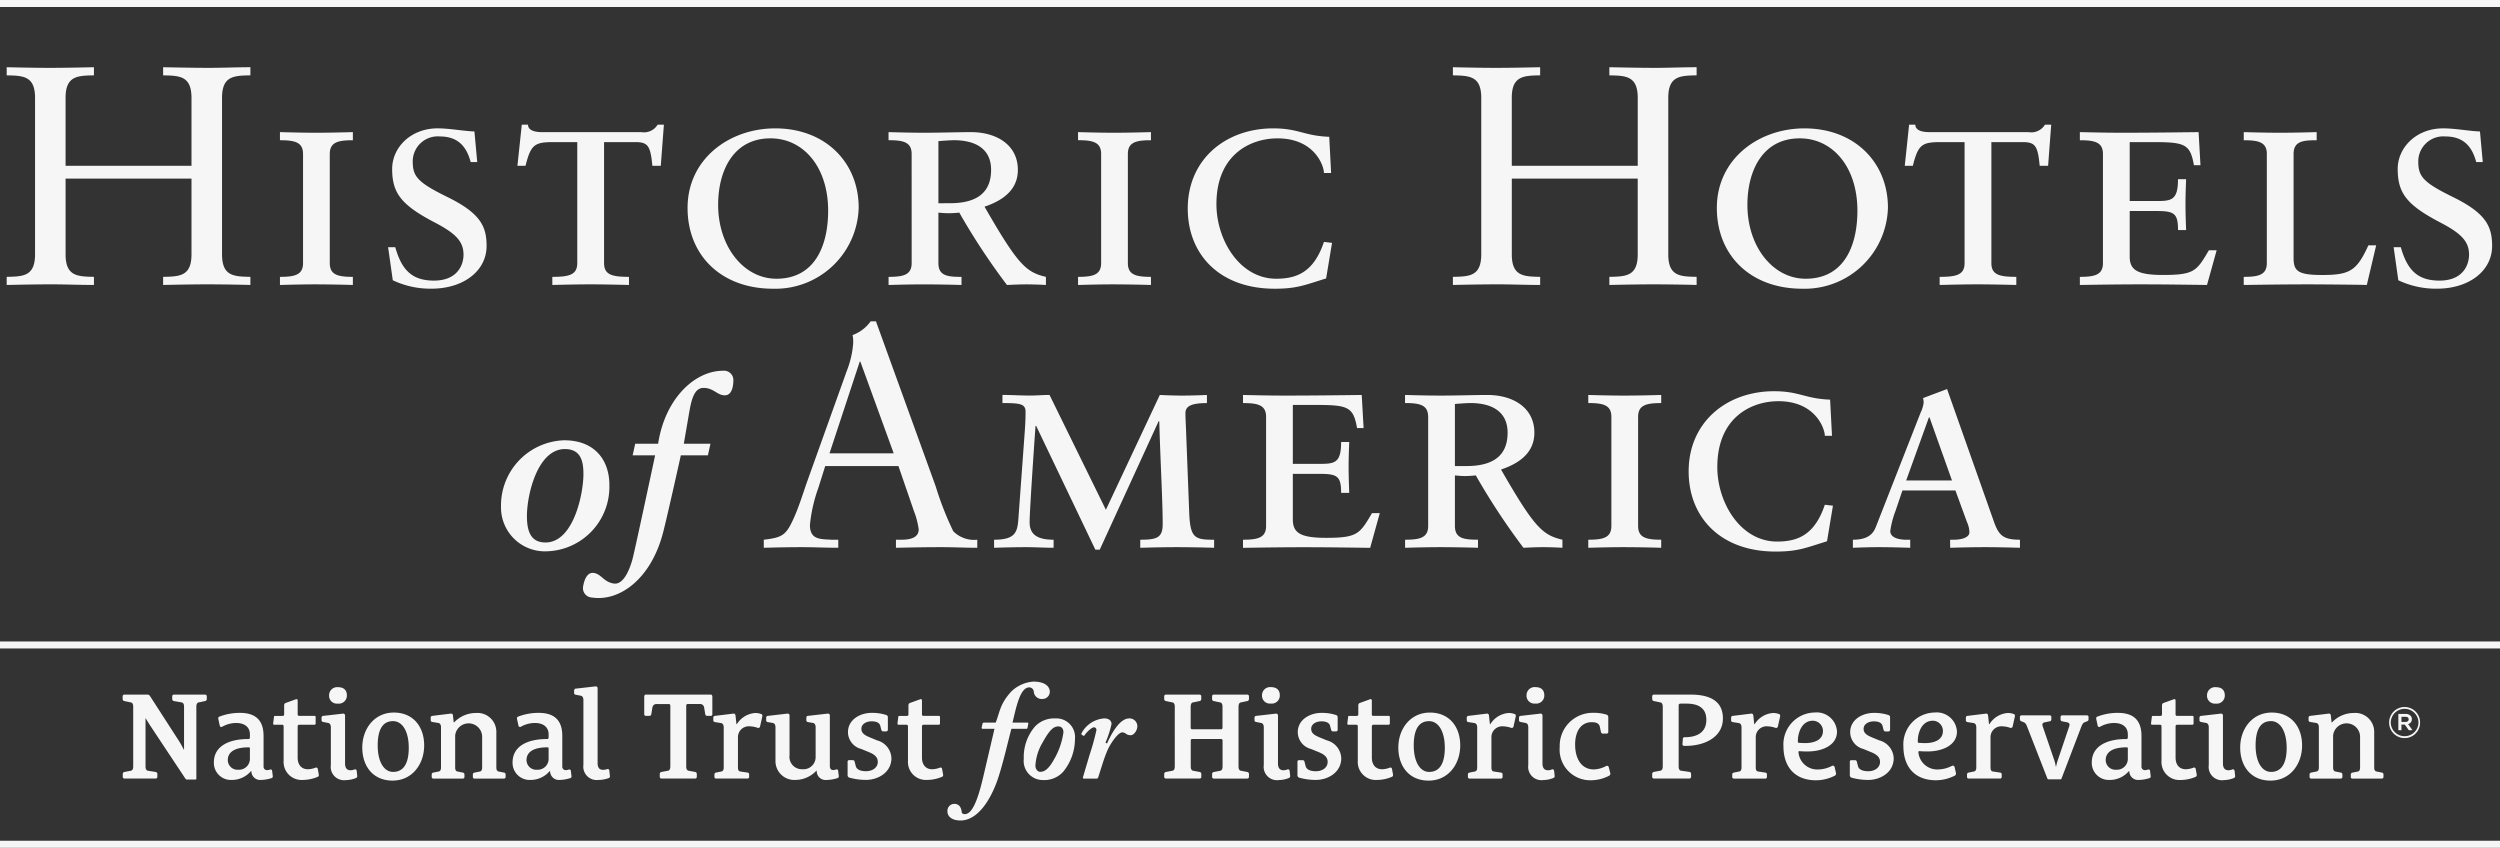 <svg xmlns="http://www.w3.org/2000/svg" width="314" height="106.476" viewBox="0 0 314 106.476">
  <rect x="0" y="0" width="314" height="106.476" fill="#333333" stroke="none"/>
  <path id="Path_15" data-name="Path 15" d="M24.051,20.826V12.284c0-2.741-1.487-2.781-3.562-2.82V8.443c2.076.04,3.915.08,5.794.08,1.683,0,3.4-.08,5.166-.08v1.02c-2.074.038-3.561.077-3.561,2.82V31.952c0,2.741,1.487,2.781,3.561,2.82V35.79q-2.642-.068-5.284-.077c-1.839,0-3.64.038-5.676.077V34.772c2.076-.038,3.562-.078,3.562-2.82V22.43H8.238v9.522c0,2.741,1.488,2.781,3.562,2.82V35.79c-1.878,0-3.562-.077-5.284-.077-1.879,0-3.719.038-5.676.077V34.772c2.074-.038,3.562-.078,3.562-2.82V12.284C4.4,9.543,2.915,9.5.841,9.465V8.443c1.839.04,3.64.08,5.4.08,1.8,0,3.6-.04,5.558-.08v1.02c-2.074.038-3.562.077-3.562,2.82v8.541H24.051m14.011-1.487c0-1.489-1.057-1.724-2.9-1.724V16.595c1.488.038,3.015.078,4.5.078,1.565,0,3.209-.04,4.658-.078v1.019c-1.839,0-2.9.235-2.9,1.724V33.049c0,1.491,1.057,1.724,2.9,1.724v1.019q-2.328-.068-4.658-.077c-1.487,0-3.013.038-4.5.077V34.773c1.839,0,2.9-.233,2.9-1.724V19.338M48.746,31.051h.9c.782,2.743,2,4.192,4.854,4.192,3.015,0,3.719-2.037,3.719-3.252,0-1.606-.9-2.625-3.524-4-4.3-2.234-5.44-3.722-5.44-6.777,0-2.665,2.31-5.093,5.715-5.093,1.488,0,3.326.351,4.618.391l.353,3.84h-.822c-.43-1.568-1.29-3.214-3.874-3.214a3.144,3.144,0,0,0-3.406,3.135c0,1.879.588,2.625,4.345,4.467,4.148,2.036,4.932,3.682,4.932,6.15,0,3.134-2.9,5.368-6.928,5.368a11.036,11.036,0,0,1-4.854-1.057l-.588-4.154M72.5,17.848H69.53c-2.389,0-2.859.313-3.524,2.978H64.989l.548-5.171h.782c0,.744.9.94,1.721.94H80.527a2.016,2.016,0,0,0,2.076-.94h.782l-.391,5.171H81.937c-.235-2.507-.549-2.978-2.152-2.978H75.871v15.2c0,1.491,1.056,1.724,3.13,1.724v1.019c-1.683-.038-3.326-.077-4.892-.077-1.487,0-3.013.038-4.736.077V34.773c2.074,0,3.131-.233,3.131-1.724v-15.2M97.515,35.009c4.931,0,6.5-4.311,6.5-8.541,0-5.484-3.093-9.091-7.241-9.091-4.7,0-6.575,4.114-6.575,8.346,0,5.249,3.209,9.285,7.319,9.285m-.156-18.885c6.341,0,10.489,4.311,10.489,9.953A10.467,10.467,0,0,1,97.084,36.263c-6.459,0-10.725-4.154-10.725-10.148,0-6.151,5.245-9.991,11-9.991m21.957,9.4c3.286,0,5.167-1.253,5.167-4.192,0-2.468-1.721-3.722-4.7-3.722-.353,0-1.526.078-1.918.118v7.8Zm-4.814-6.19c0-1.489-1.057-1.724-2.9-1.724V16.595c1.487.038,3.013.078,4.5.078,1.878,0,4.5-.078,5.833-.078,3.246,0,5.908,1.608,5.908,4.74,0,2.234-1.487,3.722-4.187,4.624,4.187,7.288,5.205,8.227,7.711,8.815v1.019q-1.174-.068-2.349-.077c-.861,0-1.683.038-2.544.077a84.434,84.434,0,0,1-5.989-9.089c-.43.046-.861.073-1.292.078s-.939-.038-1.33-.078v6.346c0,1.608,1.174,1.724,2.9,1.724v1.019q-2.328-.068-4.658-.077c-1.488,0-3.015.038-4.5.077V34.773c1.839,0,2.9-.233,2.9-1.724Zm23.8,0c0-1.489-1.057-1.724-2.9-1.724V16.595c1.487.038,3.015.078,4.5.078,1.565,0,3.209-.04,4.658-.078v1.019c-1.839,0-2.9.235-2.9,1.724V33.049c0,1.491,1.057,1.724,2.9,1.724v1.019q-2.328-.068-4.658-.077c-1.487,0-3.015.038-4.5.077V34.773c1.839,0,2.9-.233,2.9-1.724V19.338m28.259,15.632c-2.662.822-3.64,1.293-6.459,1.293-6.928,0-10.92-4.309-10.92-10.069,0-6.19,4.776-10.069,10.725-10.069,3.208,0,3.874.94,7.045,1.058l.235,4.545h-.9c0-.9-1.174-4.349-5.833-4.349-3.4,0-7.671,2.037-7.671,8.265,0,4.467,2.9,9.365,7.516,9.365,2.66,0,4.736-.9,5.989-4.624l1.016.118-.743,4.467M205.7,20.826V12.284c0-2.741-1.488-2.781-3.564-2.82V8.443c2.076.04,3.915.08,5.793.08,1.683,0,3.406-.08,5.167-.08v1.02c-2.074.038-3.561.077-3.561,2.82V31.952c0,2.741,1.487,2.781,3.561,2.82V35.79q-2.642-.068-5.284-.077c-1.839,0-3.64.038-5.676.077V34.772c2.076-.038,3.562-.078,3.562-2.82V22.43H189.882v9.522c0,2.741,1.487,2.781,3.562,2.82V35.79c-1.879,0-3.562-.077-5.285-.077-1.878,0-3.717.038-5.676.077V34.772c2.076-.038,3.562-.078,3.562-2.82V12.284c0-2.741-1.487-2.781-3.561-2.82V8.443c1.839.04,3.64.08,5.4.08,1.8,0,3.6-.04,5.558-.08v1.02c-2.076.038-3.562.077-3.562,2.82v8.541h15.812m21.1,14.185c4.931,0,6.5-4.311,6.5-8.541,0-5.484-3.091-9.091-7.241-9.091-4.7,0-6.575,4.114-6.575,8.346C219.471,30.973,222.681,35.009,226.791,35.009Zm-.156-18.885c6.341,0,10.49,4.311,10.49,9.953A10.467,10.467,0,0,1,226.36,36.263c-6.459,0-10.724-4.154-10.724-10.148,0-6.151,5.244-9.991,11-9.991Zm20.119,1.724h-2.976c-2.389,0-2.858.313-3.524,2.978h-1.016l.546-5.171h.782c0,.744.9.94,1.724.94h12.485a2.013,2.013,0,0,0,2.074-.94h.782l-.391,5.171h-1.056c-.236-2.507-.549-2.978-2.154-2.978h-3.914v15.2c0,1.491,1.057,1.724,3.131,1.724v1.019c-1.683-.038-3.327-.077-4.894-.077-1.485,0-3.012.038-4.734.077V34.773c2.074,0,3.131-.233,3.131-1.724v-15.2M277.2,35.792c-2.817-.038-5.6-.077-8.415-.077-2.5,0-5.049.038-7.554.077V34.773c1.839,0,2.9-.233,2.9-1.724V19.338c0-1.489-1.058-1.724-2.9-1.724V16.595c1.761.038,3.522.078,5.285.078,3.209,0,6.459-.04,9.628-.078l.235,4.154h-.822c-.469-2.666-1.135-2.9-5.167-2.9h-2.9v7.4h3.249c1.956,0,2.817-.038,2.817-2.743h1.019c-.038,1.019-.078,2.077-.078,3.135s.04,2.154.078,3.252h-1.017c0-2.155-.509-2.39-2.818-2.39h-3.249v5.719c0,1.686.939,2.313,4.188,2.313,3.955,0,4.228-.511,5.754-3.1h.979L277.2,35.792m7.516-16.454c0-1.489-1.057-1.724-2.9-1.724V16.595c1.488.038,3.013.078,4.5.078,1.565,0,3.209-.04,4.658-.078v1.019c-1.721,0-2.9.118-2.9,1.724V32.383c0,1.646.509,2.157,3.6,2.157,3.485,0,4.346-.549,5.794-3.724h.979l-1.175,4.976c-1.017-.038-6.1-.077-7.241-.077-2.739,0-5.478.038-8.218.077V34.773c1.839,0,2.9-.233,2.9-1.724V19.338m15.929,11.714h.9c.782,2.743,2,4.192,4.854,4.192,3.013,0,3.717-2.037,3.717-3.252,0-1.606-.9-2.625-3.522-4-4.3-2.234-5.44-3.722-5.44-6.777,0-2.665,2.309-5.093,5.715-5.093,1.487,0,3.326.351,4.618.391l.353,3.84h-.822c-.43-1.568-1.292-3.214-3.874-3.214a3.144,3.144,0,0,0-3.406,3.135c0,1.879.586,2.625,4.343,4.467,4.15,2.036,4.932,3.682,4.932,6.15,0,3.134-2.9,5.368-6.928,5.368a11.03,11.03,0,0,1-4.853-1.057l-.588-4.154M73.279,59.518c0-1.512-.29-3.116-2.326-3.116-3.431,0-4.77,5.708-4.77,8.416,0,1.832.437,3.318,2.327,3.318,3.518,0,4.77-6.085,4.77-8.618Zm3.258,1.4a8.1,8.1,0,0,1-7.91,8.328,5.511,5.511,0,0,1-5.7-5.619,8.193,8.193,0,0,1,7.94-8.327c3.841,0,5.672,2.5,5.672,5.619Zm5.745-3.726H79.459l.322-1.455h2.878c.873-5.706,4.623-9.17,8.144-9.17a1.174,1.174,0,0,1,1.309,1.165c0,.9-.233,1.921-1.077,1.921-.96,0-1.4-.932-2.675-.932s-1.572,1.775-1.862,3.464l-.612,3.552h3.346l-.32,1.455h-3.4s-1.6,7.224-2.212,9.63c-1.5,5.878-5.471,8.763-8.948,8.227a1.174,1.174,0,0,1-1.118-1.351c.138-.891.522-1.864,1.356-1.734.949.147,1.238,1.134,2.5,1.329s2.049-1.915,2.37-3.138,2.821-12.961,2.821-12.961m21.905-.255h8.063l-4.188-11.518h-.078ZM117.5,61.009a39.614,39.614,0,0,0,2.231,5.719,3.7,3.7,0,0,0,3.015,1.06V68.8c-1.488,0-3.016-.077-4.5-.077-1.918,0-3.8.038-5.715.077V67.788h.706c.979,0,2.152-.2,2.152-1.295a9.724,9.724,0,0,0-.588-2.272l-1.956-5.681h-9.2l-.861,2.743a18.916,18.916,0,0,0-1.057,4.663c0,1.841,1.292,1.761,2.66,1.841h.9V68.8c-1.528,0-3.093-.077-4.619-.077-1.565,0-3.171.038-4.737.077V67.788c2.39-.275,2.82-.589,3.8-2.783.626-1.41,1.1-2.938,1.6-4.387l5.009-13.987a11.943,11.943,0,0,0,.822-3.528,4.145,4.145,0,0,0-.078-1.017,4.842,4.842,0,0,0,2.27-1.724h.666l7.476,20.648Zm28.181-11.4q1.368.068,2.74.078c1.016,0,2.191-.038,3.17-.078v1.019c-1.878,0-2.7.353-2.7,1.255,0,.626.04,1.175.078,2.194l.391,10.186c.118,3.329.667,3.527,3.133,3.527V68.8q-2.309-.068-4.619-.077c-1.488,0-3.17.038-4.658.077V67.788c2.074,0,2.817-.235,2.817-1.959,0-2.939-.273-7.406-.43-12.929h-.078l-7.4,16.141h-.548l-7.436-15.553h-.078c-.275,3.8-.744,10.892-.744,12.106,0,1.566,1.017,2.194,3.013,2.194V68.8c-1.134,0-2.309-.077-3.443-.077-1.292,0-2.741.038-4.032.077V67.788c2.622,0,2.935-.9,3.052-2.625l.744-10.186c.118-1.529.156-2.273.156-3.254s-.626-1.1-2.9-1.1v-1.02c1.135,0,2.309.078,3.444.078.782,0,1.721-.078,2.467-.078L138.9,64.026l6.772-14.418m26.418,19.2c-2.818-.038-5.6-.077-8.415-.077-2.505,0-5.05.038-7.554.077V67.788c1.839,0,2.9-.235,2.9-1.724V52.351c0-1.489-1.057-1.724-2.9-1.724V49.608c1.761.04,3.522.078,5.284.078,3.209,0,6.459-.038,9.628-.078l.235,4.153h-.822c-.469-2.663-1.135-2.9-5.166-2.9h-2.9v7.4h3.248c1.958,0,2.818-.038,2.818-2.743h1.017c-.038,1.019-.078,2.077-.078,3.135s.04,2.155.078,3.252h-1.017c0-2.155-.508-2.39-2.817-2.39h-3.249V65.24c0,1.686.939,2.313,4.188,2.313,3.953,0,4.225-.512,5.753-3.1h.979L172.094,68.8m12.094-10.264c3.288,0,5.167-1.253,5.167-4.192,0-2.467-1.723-3.722-4.7-3.722-.351,0-1.526.078-1.918.118v7.8Zm-4.814-6.188c0-1.491-1.057-1.726-2.9-1.726V49.608c1.488.04,3.015.078,4.5.078,1.879,0,4.5-.078,5.833-.078,3.248,0,5.91,1.608,5.91,4.74,0,2.234-1.488,3.723-4.188,4.624,4.188,7.288,5.207,8.227,7.711,8.816V68.8q-1.174-.068-2.347-.077c-.862,0-1.684.038-2.546.077a84.9,84.9,0,0,1-5.986-9.089c-.43.047-.861.073-1.292.08s-.939-.04-1.332-.08v6.348c0,1.606,1.174,1.724,2.9,1.724V68.8q-2.328-.068-4.658-.077c-1.487,0-3.013.038-4.5.077V67.788c1.839,0,2.9-.235,2.9-1.724V52.351Zm23.014,0c0-1.489-1.056-1.724-2.9-1.724V49.608c1.487.04,3.015.078,4.5.078,1.566,0,3.209-.038,4.659-.078v1.019c-1.841,0-2.9.235-2.9,1.724V66.063c0,1.489,1.056,1.724,2.9,1.724V68.8q-2.33-.068-4.659-.077c-1.487,0-3.015.038-4.5.077V67.788c1.841,0,2.9-.235,2.9-1.724V52.351m27.085,15.632c-2.662.822-3.64,1.293-6.459,1.293-6.928,0-10.92-4.309-10.92-10.069,0-6.188,4.774-10.068,10.725-10.068,3.209,0,3.875.939,7.043,1.057l.236,4.545h-.9c0-.9-1.174-4.35-5.833-4.35-3.4,0-7.671,2.039-7.671,8.268,0,4.467,2.9,9.362,7.516,9.362,2.66,0,4.736-.9,5.988-4.622l1.019.118-.744,4.467m12.876-15.555h-.078l-2.857,7.914h5.753Zm2.583,15.359h.469c.979,0,1.956-.275,1.956-.942a3.272,3.272,0,0,0-.313-1.292L245.6,61.6h-6.655l-.861,2.546a11.543,11.543,0,0,0-.666,2.546c0,.94,1.292,1.1,2.034,1.1h.471V68.8c-1.33-.038-2.66-.077-3.992-.077-1.019,0-2.152.038-3.209.077V67.788c2,0,2.582-.824,2.9-1.646l5.6-14.3a3.974,3.974,0,0,0,.391-1.295,2.608,2.608,0,0,0-.078-.548l3.015-1.135,5.871,16.612c.626,1.8,1.213,2.312,3.286,2.312V68.8c-1.487-.038-2.935-.077-4.382-.077s-2.936.038-4.385.077ZM0,81.448H314v-.882H0ZM0,.881H314V0H0Zm0,105.6H314v-.882H0ZM25.754,88.053l-.812.174c-.156.03-.28.186-.28.531v9.031c0,.11-.063.124-.142.124H23.506c-.125,0-.156-.03-.235-.139L19.01,91.35c-.235-.344-.609-.953-.7-1.124h-.031v6.046c0,.343.125.5.282.531l.983.156a.251.251,0,0,1,.219.265v.327a.215.215,0,0,1-.235.236H15.654a.215.215,0,0,1-.235-.235v-.327a.252.252,0,0,1,.219-.266l.811-.156c.156-.031.282-.188.282-.532V88.757c0-.344-.125-.5-.282-.531l-.827-.172a.254.254,0,0,1-.219-.266v-.313a.213.213,0,0,1,.235-.233h2.888c.2,0,.28.124.39.3l3.325,5.156a12.259,12.259,0,0,1,.844,1.454h.031V88.756c0-.341-.125-.5-.282-.529l-.983-.172a.254.254,0,0,1-.219-.266v-.313a.213.213,0,0,1,.235-.233h3.87a.212.212,0,0,1,.235.233v.313a.253.253,0,0,1-.218.266m5.635,5.952c0-.11-.047-.141-.156-.141-1.935,0-2.622.718-2.622,1.593a1.22,1.22,0,0,0,1.326,1.219,1.367,1.367,0,0,0,1.451-1.329V94.007Zm2.731,3.719a4.55,4.55,0,0,1-1.359.235,1.1,1.1,0,0,1-1.186-1.1h-.061a3.147,3.147,0,0,1-2.42,1.1,2.142,2.142,0,0,1-2.232-2.2c0-2.077,1.935-2.953,4.37-2.938.125,0,.156-.141.156-.218v-.36c0-1-.765-1.437-1.717-1.437a3.581,3.581,0,0,0-1.733.452.208.208,0,0,1-.343-.141l-.172-.8c-.031-.141,0-.266.141-.313a7.1,7.1,0,0,1,2.575-.469c1.95,0,2.965.908,2.965,2.908v3.8a.433.433,0,0,0,.438.485,1.082,1.082,0,0,0,.39-.078.191.191,0,0,1,.25.188l.077.625c.016.156-.046.235-.139.266M39.9,97.57a4.844,4.844,0,0,1-1.858.39,2.259,2.259,0,0,1-2.418-2.407V91.211a.189.189,0,0,0-.172-.188h-1.03c-.094,0-.125-.078-.111-.2l.1-.767c0-.063.046-.139.108-.139h.983c.142,0,.188-.094.188-.219V88.649c0-.171.031-.3.2-.36l1.249-.452c.186-.063.249,0,.249.188v1.719a.172.172,0,0,0,.171.171H39.52a.135.135,0,0,1,.125.125V90.9a.149.149,0,0,1-.125.125H37.586a.194.194,0,0,0-.2.188v3.938c0,.844.421,1.468,1.295,1.468a2.889,2.889,0,0,0,.953-.2.2.2,0,0,1,.28.172l.125.687a.264.264,0,0,1-.139.3m2.528-9.206a.982.982,0,0,1-1.093-1.031,1.014,1.014,0,0,1,1.124-1.03c.75,0,1.108.405,1.108,1.014a1.011,1.011,0,0,1-1.138,1.047Zm2.295,9.344a3.54,3.54,0,0,1-1.28.266,1.672,1.672,0,0,1-1.888-1.892V91.335c0-.219-.078-.484-.327-.531l-.64-.125c-.156-.031-.2-.11-.2-.219v-.313a.216.216,0,0,1,.218-.233l2.467-.282a.233.233,0,0,1,.265.2V95.9c0,.531.219.844.687.844a1.312,1.312,0,0,0,.515-.11c.078-.031.25,0,.266.219l.063.593a.251.251,0,0,1-.142.266Zm4.636-7.14c-1.5,0-1.921,1.423-1.921,3.046,0,2.049.781,3.329,1.935,3.329,1.484,0,1.967-1.344,1.967-3.032,0-2.032-.78-3.343-1.982-3.343m-.047,7.469c-2.467,0-3.808-1.812-3.808-4.157s1.514-4.39,3.963-4.39,3.81,1.8,3.81,4.126c0,2.374-1.515,4.42-3.965,4.42Zm13.984-.25H59.609a.2.2,0,0,1-.218-.219v-.3a.229.229,0,0,1,.2-.233l.7-.142c.141-.03.266-.171.266-.484V92.648a1.7,1.7,0,0,0-3.387-.282v4.046c0,.313.124.454.265.484l.7.142a.23.23,0,0,1,.2.233v.3a.2.2,0,0,1-.219.218H54.442a.2.2,0,0,1-.218-.219v-.3a.23.23,0,0,1,.2-.233l.7-.142c.142-.03.266-.171.266-.484V91.333c0-.218-.078-.484-.327-.529l-.765-.125a.22.22,0,0,1-.2-.235v-.3a.216.216,0,0,1,.219-.233l2.309-.282c.172-.016.25.078.266.235l.094.859h.063a3.773,3.773,0,0,1,2.717-1.172,2.375,2.375,0,0,1,2.575,2.421v4.439c0,.312.124.452.265.484l.7.141a.23.23,0,0,1,.2.233v.3a.2.2,0,0,1-.218.218m5.618-3.781c0-.11-.046-.141-.156-.141-1.935,0-2.62.718-2.62,1.593a1.22,1.22,0,0,0,1.326,1.219,1.366,1.366,0,0,0,1.451-1.329Zm2.731,3.719a4.548,4.548,0,0,1-1.357.235,1.1,1.1,0,0,1-1.186-1.1h-.063a3.141,3.141,0,0,1-2.418,1.1,2.142,2.142,0,0,1-2.234-2.2c0-2.077,1.936-2.953,4.372-2.938.125,0,.156-.141.156-.218v-.36c0-1-.765-1.437-1.717-1.437a3.581,3.581,0,0,0-1.733.452.209.209,0,0,1-.344-.141l-.171-.8c-.031-.141,0-.266.139-.313a7.107,7.107,0,0,1,2.575-.469c1.953,0,2.968.908,2.968,2.908v3.8a.432.432,0,0,0,.437.485,1.082,1.082,0,0,0,.39-.078.19.19,0,0,1,.249.188l.078.625c.016.156-.047.235-.139.266Zm4.823,0a3.755,3.755,0,0,1-1.295.235,1.683,1.683,0,0,1-1.888-1.906v-8.14c0-.219-.078-.484-.327-.532l-.64-.124c-.156-.033-.2-.11-.2-.219v-.313a.218.218,0,0,1,.219-.235l2.465-.28a.234.234,0,0,1,.266.2v9.453c0,.531.218.828.686.828a1.688,1.688,0,0,0,.531-.094.191.191,0,0,1,.25.188l.078.671a.23.23,0,0,1-.142.266m12.785-7.812h-.437a.235.235,0,0,1-.235-.219l-.141-.859a.5.5,0,0,0-.546-.407H86.378a.181.181,0,0,0-.188.174v7.669c0,.344.125.5.282.532l.827.156a.251.251,0,0,1,.219.265v.327a.215.215,0,0,1-.233.236H83.1a.213.213,0,0,1-.233-.235v-.327a.251.251,0,0,1,.218-.266l.828-.156c.156-.031.28-.188.28-.532V88.616a.181.181,0,0,0-.174-.188H82.492a.5.5,0,0,0-.546.407l-.141.859a.237.237,0,0,1-.233.219h-.437a.2.2,0,0,1-.219-.219V87.522c0-.171.078-.28.188-.28h8.179c.11,0,.188.108.188.28v2.172a.2.2,0,0,1-.219.219m6.213,1.343a.233.233,0,0,1-.313.156,3.339,3.339,0,0,0-1.014-.188,1.36,1.36,0,0,0-1.451,1.312v3.875c0,.313.125.469.265.484l.938.142a.209.209,0,0,1,.2.233v.3a.2.2,0,0,1-.218.218H89.952a.2.2,0,0,1-.219-.219v-.3a.23.23,0,0,1,.2-.233l.7-.142c.142-.03.266-.171.266-.484V91.35c0-.219-.078-.484-.327-.531l-.781-.125a.22.22,0,0,1-.2-.235v-.313a.216.216,0,0,1,.219-.233l2.295-.282c.186-.016.265.094.282.282,0,0,.092.906.108,1.03h.063a2.951,2.951,0,0,1,2.295-1.39,2.107,2.107,0,0,1,.781.141c.108.047.139.171.108.313l-.28,1.249m9.741,6.469a4.44,4.44,0,0,1-1.342.235,1.12,1.12,0,0,1-1.28-1.157h-.047a3.632,3.632,0,0,1-2.622,1.157A2.371,2.371,0,0,1,97.4,95.522V91.335c0-.219-.078-.484-.327-.531l-.642-.11a.22.22,0,0,1-.2-.235v-.313a.217.217,0,0,1,.219-.233l2.451-.282a.233.233,0,0,1,.265.2V94.85a1.556,1.556,0,0,0,1.608,1.765,1.532,1.532,0,0,0,1.67-1.484v-3.8c0-.218-.078-.484-.327-.529l-.64-.11a.22.22,0,0,1-.2-.235v-.313a.216.216,0,0,1,.219-.233l2.467-.282a.233.233,0,0,1,.265.2v6.39c0,.3.141.5.405.5a1.175,1.175,0,0,0,.407-.078c.124-.031.218.031.233.188l.078.625c.014.156-.047.235-.141.266m3.528.235a7.682,7.682,0,0,1-2.044-.282.316.316,0,0,1-.235-.282v-1.7a.192.192,0,0,1,.219-.219h.437c.125,0,.2.078.235.219l.139.546c.11.407.578.626,1.28.626.8,0,1.482-.438,1.482-1.172,0-.64-.484-.967-1.138-1.235l-.953-.39a2.2,2.2,0,0,1-1.655-2.094c0-1.609,1.545-2.437,2.982-2.437a5.722,5.722,0,0,1,1.81.265.288.288,0,0,1,.219.282v1.548a.214.214,0,0,1-.235.233h-.358c-.11,0-.186-.063-.235-.218l-.124-.484c-.094-.377-.484-.563-1.093-.563-.626,0-1.28.313-1.28.938,0,.578.469.828,1.061,1.078l.9.374a2.409,2.409,0,0,1,1.811,2.234c0,1.783-1.655,2.736-3.229,2.736m9.583-.39a4.838,4.838,0,0,1-1.858.39,2.259,2.259,0,0,1-2.418-2.407V91.211a.188.188,0,0,0-.172-.188h-1.03c-.094,0-.125-.078-.11-.2l.094-.767c0-.063.047-.139.108-.139h.984c.139,0,.186-.094.186-.219V88.649c0-.171.031-.3.2-.36l1.249-.452c.186-.063.249,0,.249.188v1.719a.172.172,0,0,0,.172.171h1.966a.135.135,0,0,1,.125.125V90.9a.149.149,0,0,1-.125.125H116a.194.194,0,0,0-.2.188v3.938c0,.844.423,1.468,1.295,1.468a2.889,2.889,0,0,0,.953-.2.2.2,0,0,1,.282.172l.124.687a.262.262,0,0,1-.139.3m6.743-6.816c.531-1.346.512-2.3,1.929-3.878a4.449,4.449,0,0,1,2.8-1.275c1.522,0,2.07.654,2.07,1.293a.916.916,0,0,1-.9.885.994.994,0,0,1-1.115-.939.574.574,0,0,0-.566-.512c-1.167,0-1.646,2.532-2.105,4.426h1.858c.105,0,.142.054.124.159l-.088.444c-.018.124-.053.176-.195.176h-1.841c-.388,1.451-1.078,4.481-1.716,6.341-.868,2.532-2.494,5.171-4.67,5.171-1.061,0-1.646-.478-1.646-1.152a.874.874,0,0,1,.868-.937c.566,0,.868.425.919.992.018.178.142.3.39.3.868,0,1.575-1.488,2.319-4.676l1.414-6.039h-1.487a.124.124,0,0,1-.124-.159l.107-.478c.017-.088.053-.142.195-.142h1.468m7.43,4.429A9.389,9.389,0,0,0,133.567,92c0-.425-.176-.761-.654-.761-.671,0-1.185.619-1.982,2.054a6.315,6.315,0,0,0-.883,2.868c0,.356.212.78.619.78.531,0,1.1-.371,1.821-1.753Zm-3.911.071a5.888,5.888,0,0,1,1.4-4,3.287,3.287,0,0,1,2.529-1.027,2.348,2.348,0,0,1,2.5,2.6,6.5,6.5,0,0,1-1.487,4.109,3.206,3.206,0,0,1-2.6,1.027,2.4,2.4,0,0,1-2.336-2.71Zm7.59,2.532c-.124,0-.195-.071-.159-.159l.849-2.869a28.775,28.775,0,0,0,.849-3.081.318.318,0,0,0-.3-.337c-.285,0-.92.585-1.168.974-.071.105-.142.124-.213.071l-.176-.124c-.053-.036-.053-.09,0-.213a3.524,3.524,0,0,1,2.831-1.824c.69,0,.92.371.92.708a12.785,12.785,0,0,1-.761,2.337l.195.107c.441-.974,1.5-3.153,2.8-3.153a.987.987,0,0,1,1.009.956c0,.62-.478,1.152-.8,1.152a1.02,1.02,0,0,1-.583-.142.85.85,0,0,0-.5-.213c-.548,0-1.5,1.4-1.892,2.3-.178.424-.371.939-.583,1.593l-.568,1.79a.225.225,0,0,1-.23.124h-1.521m20.47,0h-4.168a.213.213,0,0,1-.233-.235v-.327a.251.251,0,0,1,.218-.266l.811-.156c.156-.031.282-.188.282-.532V93.006a.181.181,0,0,0-.174-.188h-3.635a.181.181,0,0,0-.188.174v3.279c0,.344.125.5.282.532l.827.156a.251.251,0,0,1,.219.265v.327a.215.215,0,0,1-.235.236H146.46a.214.214,0,0,1-.235-.235v-.327a.252.252,0,0,1,.219-.266l.828-.156c.156-.031.28-.188.28-.532V88.757c0-.344-.125-.5-.28-.531l-.828-.172a.254.254,0,0,1-.219-.266v-.313a.213.213,0,0,1,.235-.233h4.183a.212.212,0,0,1,.235.233v.313a.253.253,0,0,1-.219.266l-.827.171c-.156.031-.282.188-.282.532v2.656a.18.18,0,0,0,.188.186h3.621a.181.181,0,0,0,.188-.174V88.757c0-.344-.125-.5-.28-.531l-.812-.172a.252.252,0,0,1-.218-.266v-.313a.212.212,0,0,1,.233-.233h4.168a.213.213,0,0,1,.233.233v.313a.253.253,0,0,1-.219.266l-.811.171c-.156.031-.282.188-.282.532v7.514c0,.344.125.5.282.532l.811.156a.251.251,0,0,1,.219.265v.327a.215.215,0,0,1-.233.236m2.966-9.422a.983.983,0,0,1-1.094-1.031,1.015,1.015,0,0,1,1.124-1.03c.75,0,1.11.405,1.11,1.014a1.012,1.012,0,0,1-1.141,1.047ZM161.9,97.71a3.54,3.54,0,0,1-1.28.266,1.672,1.672,0,0,1-1.888-1.892V91.335c0-.219-.078-.484-.327-.531l-.64-.125c-.156-.031-.2-.11-.2-.219v-.313a.216.216,0,0,1,.219-.233l2.465-.282a.234.234,0,0,1,.266.2V95.9c0,.531.218.844.686.844a1.312,1.312,0,0,0,.515-.11c.08-.031.25,0,.266.219l.063.593A.252.252,0,0,1,161.9,97.71Zm3.34.25a7.691,7.691,0,0,1-2.044-.282.316.316,0,0,1-.235-.282v-1.7a.192.192,0,0,1,.219-.219h.437c.125,0,.2.078.235.219l.139.546c.11.407.578.626,1.28.626.8,0,1.482-.438,1.482-1.172,0-.64-.484-.967-1.138-1.235l-.953-.39A2.2,2.2,0,0,1,163,91.975c0-1.609,1.545-2.437,2.982-2.437a5.722,5.722,0,0,1,1.81.265.288.288,0,0,1,.219.282v1.548a.214.214,0,0,1-.235.233h-.359c-.11,0-.188-.063-.233-.218l-.125-.484c-.094-.377-.484-.563-1.093-.563-.626,0-1.28.313-1.28.938,0,.578.469.828,1.061,1.078l.906.374a2.409,2.409,0,0,1,1.81,2.234c0,1.783-1.654,2.736-3.231,2.736m9.584-.39a4.844,4.844,0,0,1-1.858.39,2.259,2.259,0,0,1-2.418-2.407V91.211a.188.188,0,0,0-.172-.188h-1.03c-.094,0-.125-.078-.11-.2l.094-.767c0-.063.047-.139.11-.139h.982c.142,0,.188-.094.188-.219V88.649c0-.171.033-.3.2-.36l1.249-.452c.188-.063.249,0,.249.188v1.719a.172.172,0,0,0,.172.171h1.967a.134.134,0,0,1,.124.125V90.9a.149.149,0,0,1-.124.125h-1.935a.194.194,0,0,0-.2.188v3.938c0,.844.423,1.468,1.3,1.468a2.9,2.9,0,0,0,.953-.2.2.2,0,0,1,.28.172l.125.687a.264.264,0,0,1-.141.3m4.666-7c-1.5,0-1.921,1.423-1.921,3.046,0,2.049.782,3.329,1.936,3.329,1.482,0,1.967-1.344,1.967-3.032,0-2.032-.781-3.343-1.983-3.343m-.047,7.469c-2.465,0-3.808-1.812-3.808-4.157s1.515-4.39,3.965-4.39,3.808,1.8,3.808,4.126c0,2.374-1.514,4.42-3.965,4.42ZM190.1,91.257a.234.234,0,0,1-.313.156,3.338,3.338,0,0,0-1.014-.188,1.36,1.36,0,0,0-1.451,1.312v3.875c0,.313.124.469.265.484l.936.142a.21.21,0,0,1,.2.233v.3a.2.2,0,0,1-.219.218h-3.916a.2.2,0,0,1-.219-.219v-.3a.23.23,0,0,1,.2-.233l.7-.142c.142-.03.266-.171.266-.484V91.35c0-.219-.078-.484-.327-.531l-.782-.125a.22.22,0,0,1-.2-.235v-.313a.216.216,0,0,1,.219-.233l2.295-.282c.186-.016.265.094.28.282,0,0,.094.906.11,1.03h.063a2.949,2.949,0,0,1,2.293-1.39,2.114,2.114,0,0,1,.782.141c.108.047.139.171.108.313l-.28,1.249m2.731-2.891a.982.982,0,0,1-1.093-1.031,1.014,1.014,0,0,1,1.124-1.03c.75,0,1.107.405,1.107,1.014A1.01,1.01,0,0,1,192.834,88.366Zm2.293,9.344a3.535,3.535,0,0,1-1.28.266,1.672,1.672,0,0,1-1.888-1.892V91.335c0-.219-.078-.484-.327-.531l-.64-.125c-.157-.031-.2-.11-.2-.219v-.313a.217.217,0,0,1,.219-.233l2.465-.282a.234.234,0,0,1,.266.2V95.9c0,.531.219.844.687.844a1.307,1.307,0,0,0,.515-.11c.078-.031.249,0,.265.219l.064.593A.251.251,0,0,1,195.128,97.71Zm7.025-.3a4.941,4.941,0,0,1-2.31.592,3.842,3.842,0,0,1-3.934-4.171,4.138,4.138,0,0,1,4.153-4.3,5.44,5.44,0,0,1,1.747.235.324.324,0,0,1,.2.28v1.875a.2.2,0,0,1-.219.219h-.468a.231.231,0,0,1-.233-.2l-.142-.656c-.092-.407-.42-.578-1.013-.578-1.39,0-2.091,1.2-2.091,2.811,0,1.563.64,3.125,2.372,3.125a3.579,3.579,0,0,0,1.515-.421.226.226,0,0,1,.341.139l.188.734a.279.279,0,0,1-.108.313m9.334-3.734c-.11,0-.171-.125-.156-.265l.047-.626c.016-.139.11-.186.233-.186,1.468,0,2.717-.548,2.717-2.188,0-1.515-1.063-2.031-2.467-2.031h-.811a.2.2,0,0,0-.2.188v7.7c0,.344.125.516.28.532l1.063.156a.24.24,0,0,1,.218.265v.327a.215.215,0,0,1-.233.236h-4.417a.213.213,0,0,1-.235-.235v-.327a.252.252,0,0,1,.219-.266l.827-.156c.157-.031.28-.188.28-.532V88.757c0-.344-.124-.5-.28-.531l-.827-.172a.254.254,0,0,1-.219-.266v-.313a.213.213,0,0,1,.235-.233h4.588c2.4,0,4.059.781,4.059,3,0,2.39-2.4,3.515-4.917,3.437M223.3,91.257a.233.233,0,0,1-.313.156,3.339,3.339,0,0,0-1.014-.188,1.36,1.36,0,0,0-1.451,1.312v3.875c0,.313.124.469.265.484l.938.142a.209.209,0,0,1,.2.233v.3a.2.2,0,0,1-.218.218h-3.918a.2.2,0,0,1-.219-.219v-.3a.23.23,0,0,1,.2-.233l.7-.142c.142-.03.266-.171.266-.484V91.35c0-.219-.078-.484-.327-.531l-.781-.125a.22.22,0,0,1-.2-.235v-.313a.216.216,0,0,1,.219-.233l2.295-.282c.186-.016.265.094.28.282,0,0,.094.906.11,1.03h.063a2.951,2.951,0,0,1,2.295-1.39,2.094,2.094,0,0,1,.78.141c.11.047.142.171.11.313l-.28,1.249m4.386-.734c-1.39,0-1.889,1.546-1.874,2.578,0,.156.016.188.172.2.219.014.484.031.75.031,1.093,0,2.231-.376,2.231-1.517A1.289,1.289,0,0,0,227.688,90.523Zm-.64,3.86a9.267,9.267,0,0,1-.983-.033c-.125-.014-.188.016-.171.172a2.365,2.365,0,0,0,2.465,2.125,3.88,3.88,0,0,0,1.747-.452.227.227,0,0,1,.327.156l.172.748a.3.3,0,0,1-.124.313,5.216,5.216,0,0,1-2.389.593c-2.731,0-4.089-1.764-4.089-4.265a4,4,0,0,1,3.932-4.249,2.546,2.546,0,0,1,2.794,2.39C230.731,93.647,228.828,94.382,227.048,94.382Zm7.57,3.578a7.7,7.7,0,0,1-2.044-.282.316.316,0,0,1-.235-.282v-1.7a.192.192,0,0,1,.219-.219h.437c.125,0,.2.078.235.219l.139.546c.11.407.579.626,1.28.626.8,0,1.484-.438,1.484-1.172,0-.64-.484-.967-1.14-1.235l-.953-.39a2.2,2.2,0,0,1-1.655-2.094c0-1.609,1.546-2.437,2.982-2.437a5.732,5.732,0,0,1,1.811.265.288.288,0,0,1,.218.282v1.548a.213.213,0,0,1-.233.233h-.36c-.108,0-.186-.063-.233-.218l-.125-.484c-.094-.377-.484-.563-1.093-.563-.625,0-1.28.313-1.28.938,0,.578.469.828,1.061,1.078l.906.374a2.41,2.41,0,0,1,1.811,2.234c0,1.783-1.655,2.736-3.232,2.736m8.133-7.437c-1.39,0-1.889,1.546-1.874,2.578,0,.156.016.188.171.2.221.014.484.031.75.031,1.093,0,2.234-.376,2.234-1.517a1.288,1.288,0,0,0-1.28-1.3m-.64,3.86a9.3,9.3,0,0,1-.984-.033c-.124-.014-.186.016-.171.172a2.367,2.367,0,0,0,2.465,2.125,3.9,3.9,0,0,0,1.75-.452.228.228,0,0,1,.327.156l.171.748a.3.3,0,0,1-.124.313,5.216,5.216,0,0,1-2.389.593c-2.731,0-4.089-1.764-4.089-4.265A4,4,0,0,1,243,89.491a2.546,2.546,0,0,1,2.794,2.39c0,1.765-1.9,2.5-3.683,2.5m10.677-3.125a.233.233,0,0,1-.313.156,3.339,3.339,0,0,0-1.014-.188,1.36,1.36,0,0,0-1.451,1.312v3.875c0,.313.125.469.265.484l.938.142a.209.209,0,0,1,.2.233v.3a.2.2,0,0,1-.218.218h-3.918a.2.2,0,0,1-.219-.219v-.3a.23.23,0,0,1,.2-.233l.7-.142c.139-.03.265-.171.265-.484V91.35c0-.219-.078-.484-.327-.531l-.781-.125a.219.219,0,0,1-.2-.235v-.313a.215.215,0,0,1,.218-.233l2.295-.282c.188-.016.265.094.28.282,0,0,.094.906.11,1.03h.063a2.951,2.951,0,0,1,2.295-1.39,2.094,2.094,0,0,1,.78.141c.11.047.142.171.11.313l-.28,1.249m9.334-.657-.25.1c-.171.061-.313.186-.452.562l-2.481,6.5c-.031.078-.078.125-.125.125h-1.545c-.047,0-.094-.047-.125-.125l-2.561-6.563c-.139-.374-.312-.452-.437-.5L253.9,90.6c-.141-.047-.2-.125-.2-.235v-.3a.2.2,0,0,1,.219-.218h3.511a.2.2,0,0,1,.219.218v.3a.234.234,0,0,1-.219.235l-.623.125c-.172.03-.36.156-.25.484l1.406,4.109a5.345,5.345,0,0,1,.249.969h.031a6.666,6.666,0,0,1,.265-.953L259.9,91.21c.11-.327-.078-.454-.249-.484l-.626-.125a.233.233,0,0,1-.218-.235v-.3a.2.2,0,0,1,.218-.218h3.076a.2.2,0,0,1,.219.218v.3c0,.11-.063.188-.2.235m5.136,3.406c0-.11-.047-.141-.156-.141-1.935,0-2.623.718-2.623,1.593a1.221,1.221,0,0,0,1.327,1.219,1.366,1.366,0,0,0,1.451-1.329V94.007Zm2.731,3.719a4.55,4.55,0,0,1-1.359.235,1.1,1.1,0,0,1-1.186-1.1h-.063a3.141,3.141,0,0,1-2.418,1.1,2.141,2.141,0,0,1-2.232-2.2c0-2.077,1.935-2.953,4.37-2.938.125,0,.156-.141.156-.218v-.36c0-1-.765-1.437-1.717-1.437a3.59,3.59,0,0,0-1.733.452.209.209,0,0,1-.344-.141l-.171-.8c-.031-.141,0-.266.139-.313a7.107,7.107,0,0,1,2.575-.469c1.953,0,2.966.908,2.966,2.908v3.8a.433.433,0,0,0,.438.485,1.082,1.082,0,0,0,.39-.078.192.192,0,0,1,.25.188l.077.625c.017.156-.047.235-.139.266m5.776-.155a4.844,4.844,0,0,1-1.858.39,2.259,2.259,0,0,1-2.418-2.407V91.211a.188.188,0,0,0-.172-.188h-1.03c-.094,0-.125-.078-.11-.2l.094-.767c0-.063.046-.139.108-.139h.984c.139,0,.186-.094.186-.219V88.649c0-.171.031-.3.2-.36L273,87.837c.188-.063.25,0,.25.188v1.719a.172.172,0,0,0,.172.171h1.966a.135.135,0,0,1,.125.125V90.9a.149.149,0,0,1-.125.125h-1.935a.194.194,0,0,0-.2.188v3.938c0,.844.421,1.468,1.295,1.468a2.889,2.889,0,0,0,.953-.2.2.2,0,0,1,.282.172l.124.687a.264.264,0,0,1-.141.3m2.529-9.206a.982.982,0,0,1-1.093-1.031,1.015,1.015,0,0,1,1.124-1.03c.75,0,1.108.405,1.108,1.014a1.011,1.011,0,0,1-1.14,1.047m2.295,9.344a3.547,3.547,0,0,1-1.28.266,1.671,1.671,0,0,1-1.888-1.892V91.335c0-.219-.078-.484-.329-.531l-.64-.125c-.156-.031-.2-.11-.2-.219v-.313a.216.216,0,0,1,.218-.233l2.467-.282a.233.233,0,0,1,.265.2V95.9c0,.531.219.844.687.844a1.307,1.307,0,0,0,.515-.11c.078-.031.249,0,.266.219l.063.593a.251.251,0,0,1-.142.266Zm4.635-7.14c-1.5,0-1.921,1.423-1.921,3.046,0,2.049.782,3.329,1.936,3.329,1.482,0,1.967-1.344,1.967-3.032C287.2,91.881,286.424,90.569,285.222,90.569Zm-.047,7.469c-2.465,0-3.808-1.812-3.808-4.157s1.515-4.39,3.965-4.39,3.808,1.8,3.808,4.126c0,2.374-1.514,4.42-3.965,4.42Zm13.987-.25h-3.685a.2.2,0,0,1-.218-.219v-.3a.229.229,0,0,1,.2-.233l.7-.142c.141-.03.265-.171.265-.484V92.648a1.7,1.7,0,0,0-3.387-.282v4.046c0,.313.127.454.266.484l.7.142a.23.23,0,0,1,.2.233v.3a.2.2,0,0,1-.219.218h-3.685a.2.2,0,0,1-.218-.219v-.3a.23.23,0,0,1,.2-.233l.7-.142c.141-.03.266-.171.266-.484V91.333c0-.218-.078-.484-.327-.529l-.765-.125a.22.22,0,0,1-.2-.235v-.3a.216.216,0,0,1,.218-.233l2.312-.282c.171-.016.249.078.265.235l.094.859h.063a3.767,3.767,0,0,1,2.716-1.172,2.375,2.375,0,0,1,2.575,2.421v4.439c0,.312.125.452.265.484l.7.141a.229.229,0,0,1,.2.233v.3a.2.2,0,0,1-.219.218m2.982-7.115c.252,0,.4-.124.4-.317v-.011c0-.2-.151-.317-.4-.317h-.505v.646Zm-.892-1h.908a.847.847,0,0,1,.619.222.574.574,0,0,1,.165.424v.011a.6.6,0,0,1-.472.612l.548.77h-.461l-.5-.7h-.424v.7h-.387V89.679Zm2.525,1.077v-.011a1.741,1.741,0,0,0-3.481-.017v.038a1.741,1.741,0,0,0,3.481.017v-.027m-3.685.01v-.01a1.944,1.944,0,0,1,3.888-.011v.011a1.944,1.944,0,0,1-3.888.024v-.013Z" fill="#f6f6f6" fill-rule="evenodd"/>
</svg>
